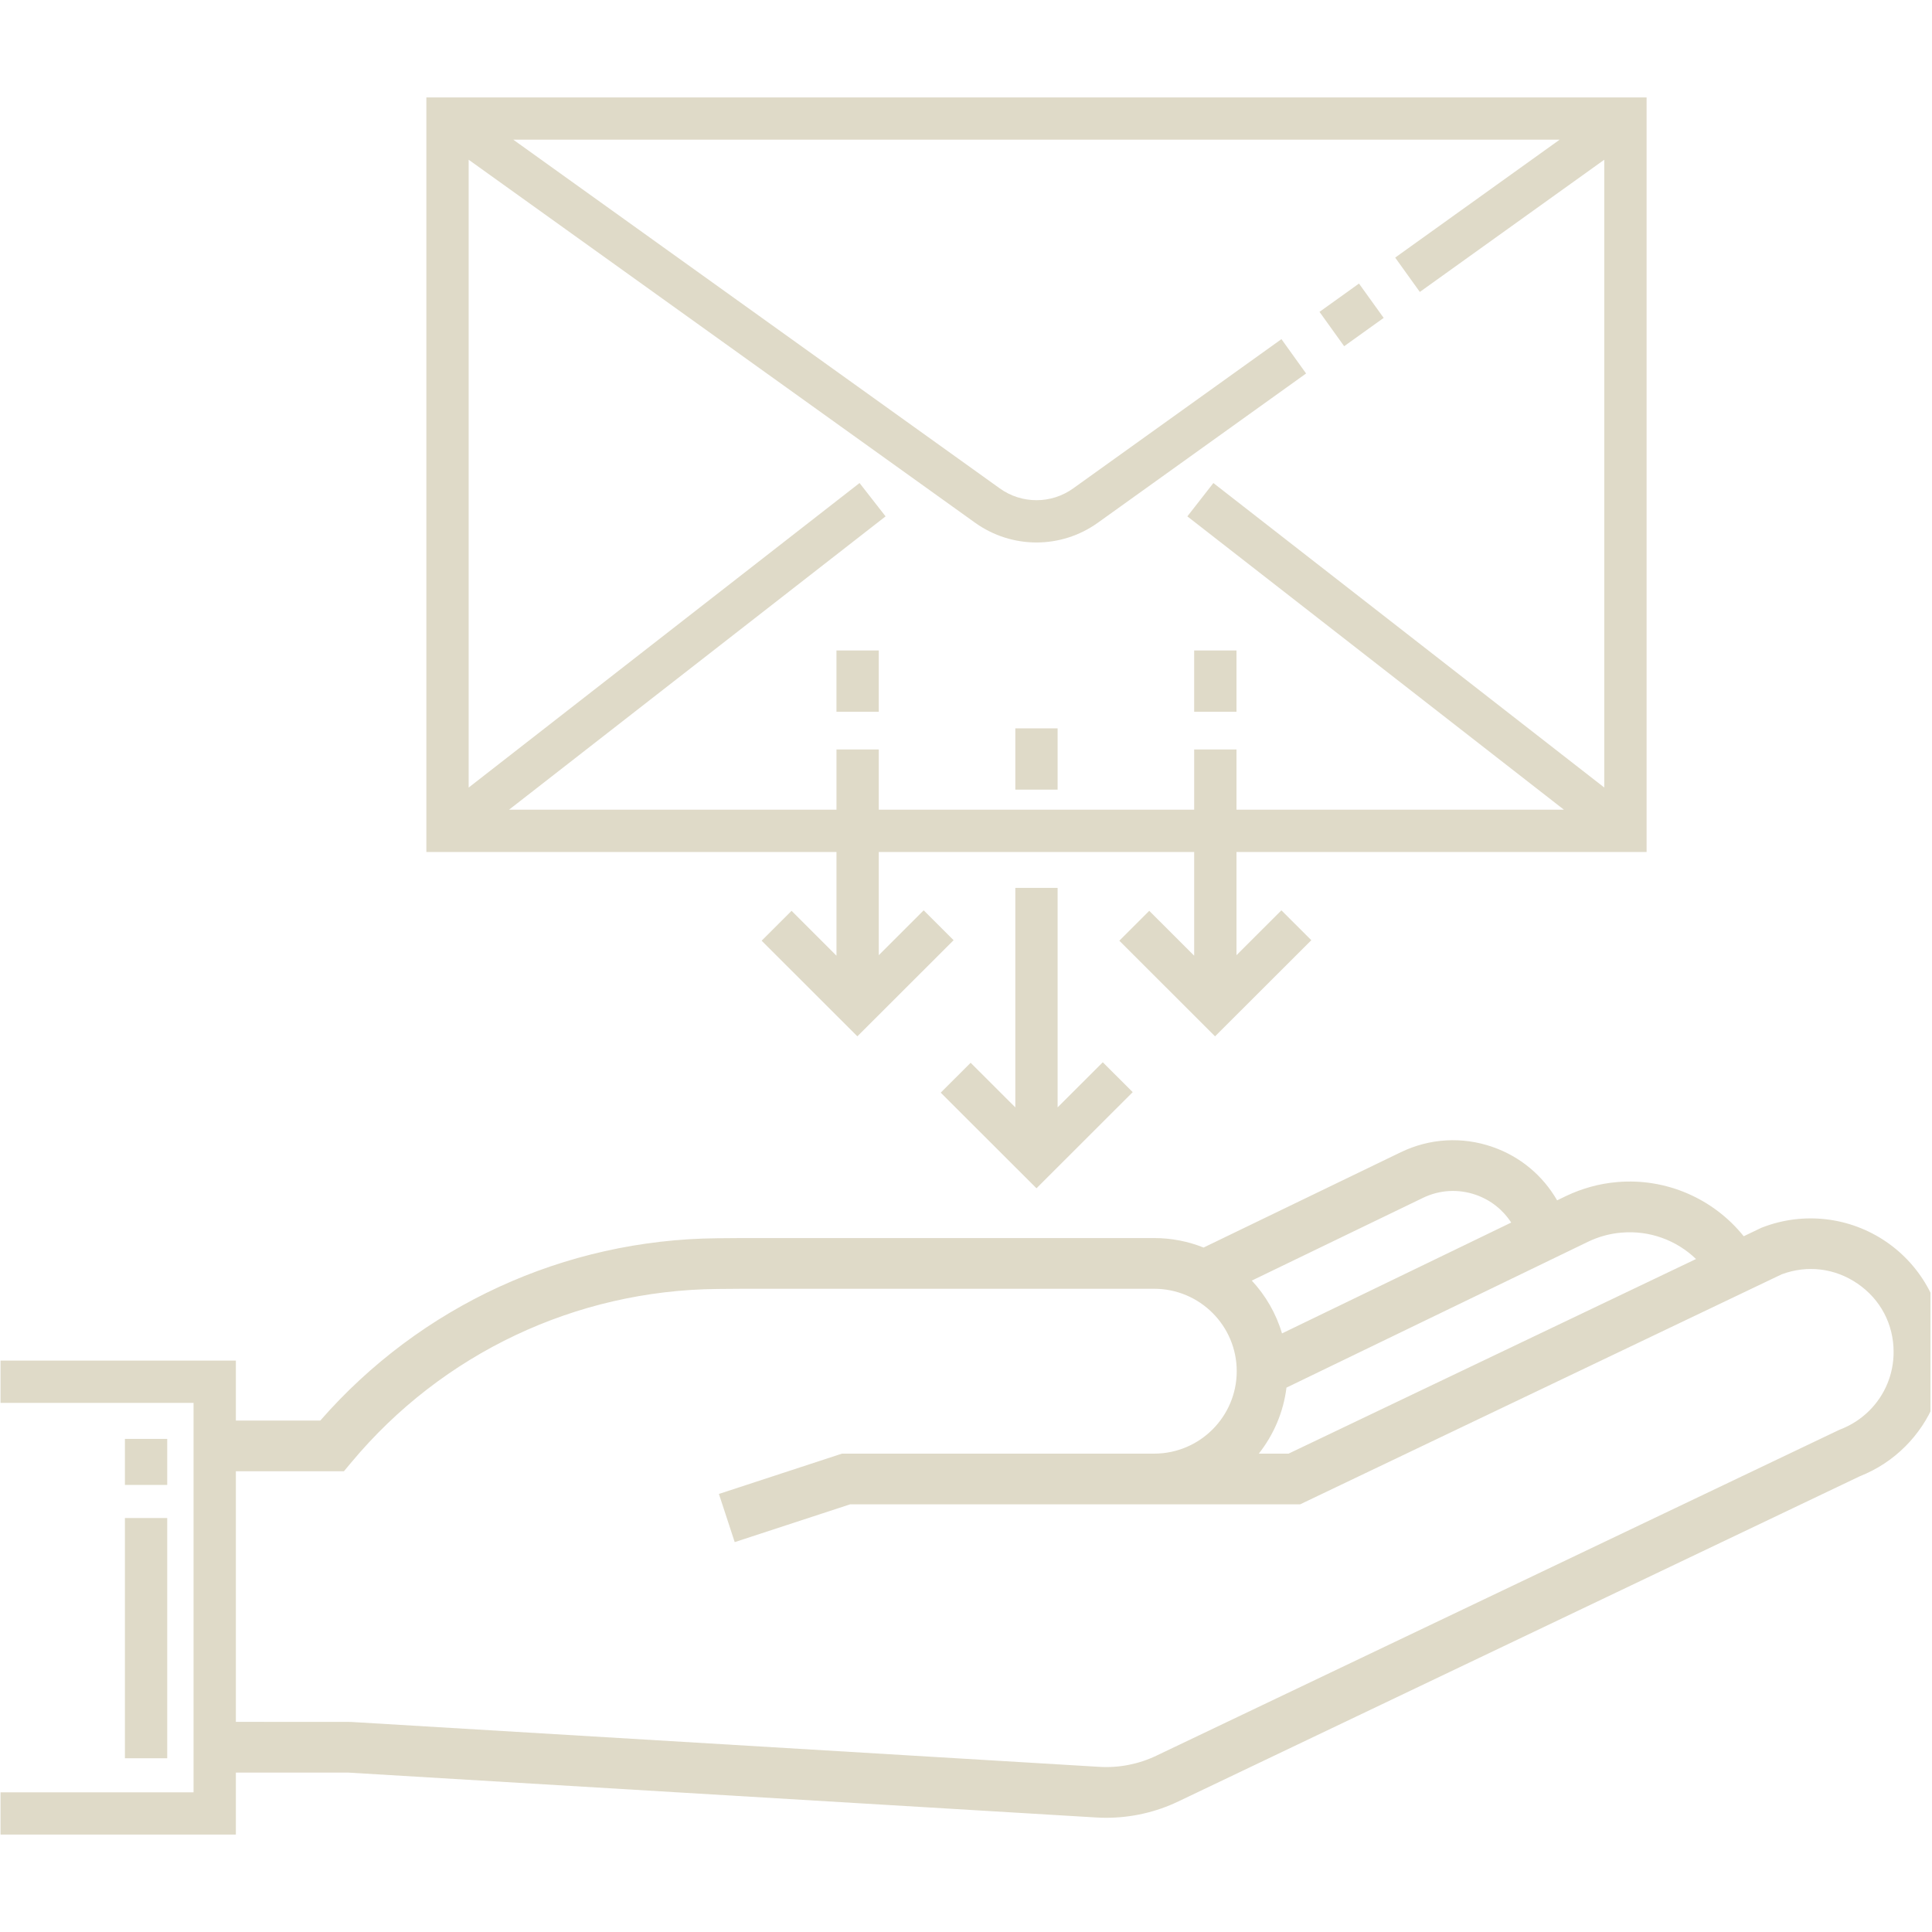 <?xml version="1.0" encoding="UTF-8" standalone="yes"?>
<svg xmlns="http://www.w3.org/2000/svg" xmlns:xlink="http://www.w3.org/1999/xlink" width="300" zoomAndPan="magnify" viewBox="0 0 224.88 225" height="300" preserveAspectRatio="xMidYMid meet" version="1.0">
  <defs>
    <clipPath id="eab7c5d8b8">
      <path d="M 0 132 L 224.762 132 L 224.762 213.695 L 0 213.695 Z M 0 132 " clip-rule="nonzero"/>
    </clipPath>
    <clipPath id="1c86a9ce16">
      <path d="M 49 11.305 L 192 11.305 L 192 121 L 49 121 Z M 49 11.305 " clip-rule="nonzero"/>
    </clipPath>
  </defs>
  <path fill="#dfdac8" d="M 158.207 33.023 L 161.082 37.023 L 156.48 40.32 L 153.609 36.32 Z M 158.207 33.023 " fill-opacity="1" fill-rule="nonzero"/>
  <path fill="#dfdac8" d="M 14.488 167.574 L 19.414 167.574 L 19.414 172.934 L 14.488 172.934 Z M 14.488 167.574 " fill-opacity="1" fill-rule="nonzero"/>
  <path fill="#dfdac8" d="M 14.488 176.789 L 19.414 176.789 L 19.414 204.766 L 14.488 204.766 Z M 14.488 176.789 " fill-opacity="1" fill-rule="nonzero"/>
  <path fill="#dfdac8" d="M 118.184 103.406 L 118.184 128.965 L 112.98 123.77 L 109.496 127.25 L 120.648 138.387 L 131.855 127.191 L 128.371 123.711 L 123.109 128.965 L 123.109 103.406 Z M 118.184 103.406 " fill-opacity="1" fill-rule="nonzero"/>
  <path fill="#dfdac8" d="M 118.184 84.824 L 123.109 84.824 L 123.109 91.961 L 118.184 91.961 Z M 118.184 84.824 " fill-opacity="1" fill-rule="nonzero"/>
  <path fill="#dfdac8" d="M 97.355 75.754 L 102.281 75.754 L 102.281 82.891 L 97.355 82.891 Z M 97.355 75.754 " fill-opacity="1" fill-rule="nonzero"/>
  <path fill="#dfdac8" d="M 139.012 75.754 L 143.941 75.754 L 143.941 82.891 L 139.012 82.891 Z M 139.012 75.754 " fill-opacity="1" fill-rule="nonzero"/>
  <g clip-path="url(#eab7c5d8b8)">
    <path fill="#dfdac8" d="M 219.613 144.621 C 215.375 141.719 209.984 141.09 205.191 142.941 L 205.086 142.98 L 203.012 143.973 C 199.5 139.598 193.98 137.168 188.277 137.664 C 186.223 137.836 184.223 138.383 182.309 139.293 L 181.281 139.793 C 179.602 136.879 176.965 134.684 173.754 133.57 C 170.227 132.344 166.43 132.566 163.07 134.191 L 140.109 145.289 C 138.328 144.578 136.391 144.184 134.359 144.184 L 86.375 144.184 L 83.453 144.207 C 65.668 144.363 48.906 152.082 37.242 165.438 L 27.41 165.438 L 27.41 158.457 L -0.004 158.457 L -0.004 163.379 L 22.48 163.379 L 22.48 208.734 L -0.004 208.734 L -0.004 213.656 L 27.41 213.656 L 27.41 206.438 L 40.531 206.438 L 127.613 211.664 C 128 211.688 128.383 211.699 128.77 211.699 C 131.676 211.699 134.562 211.047 137.18 209.789 L 216.539 171.922 C 218.531 171.133 220.309 169.969 221.82 168.461 C 224.762 165.52 226.383 161.613 226.383 157.453 C 226.383 152.32 223.852 147.523 219.613 144.621 Z M 181.234 146.379 L 184.875 144.617 C 186.121 144.02 187.434 143.66 188.781 143.551 C 192.031 143.266 195.188 144.43 197.457 146.625 L 150.008 169.289 L 146.539 169.289 C 148.254 167.117 149.406 164.484 149.762 161.602 Z M 165.648 139.508 C 167.586 138.566 169.777 138.441 171.812 139.148 C 173.531 139.746 174.961 140.879 175.934 142.379 L 149.242 155.289 C 148.555 152.965 147.332 150.867 145.723 149.137 Z M 217.641 164.281 C 216.684 165.234 215.559 165.965 214.293 166.457 L 214.188 166.496 L 134.625 204.461 C 132.559 205.453 130.258 205.906 127.969 205.766 L 40.797 200.535 L 27.41 200.527 L 27.41 171.344 L 39.992 171.344 L 40.879 170.281 C 51.457 157.609 66.992 150.258 83.508 150.113 L 86.402 150.09 L 134.359 150.09 C 139.66 150.09 143.969 154.395 143.969 159.688 C 143.969 164.973 139.676 169.27 134.391 169.289 L 97.996 169.289 L 83.664 173.984 L 85.504 179.594 L 98.941 175.195 L 134.359 175.195 C 134.383 175.195 134.402 175.195 134.426 175.195 L 151.352 175.195 L 207.426 148.41 C 210.414 147.293 213.633 147.684 216.27 149.492 C 218.941 151.32 220.469 154.219 220.469 157.453 C 220.469 160.035 219.465 162.461 217.641 164.281 Z M 217.641 164.281 " fill-opacity="1" fill-rule="nonzero"/>
  </g>
  <g clip-path="url(#1c86a9ce16)">
    <path fill="#dfdac8" d="M 97.355 111.301 L 92.125 106.074 L 88.641 109.555 L 99.789 120.691 L 110.996 109.496 L 107.512 106.016 L 102.281 111.242 L 102.281 99.219 L 139.012 99.219 L 139.012 111.301 L 133.781 106.074 L 130.297 109.555 L 141.445 120.691 L 152.656 109.496 L 149.172 106.016 L 143.941 111.242 L 143.941 99.219 L 191.703 99.219 L 191.703 11.344 L 49.594 11.344 L 49.594 99.219 L 97.355 99.219 Z M 59.223 94.297 L 103.074 60.137 L 100.043 56.254 L 54.52 91.719 L 54.52 18.602 L 113.5 60.879 C 115.641 62.41 118.145 63.176 120.648 63.176 C 123.152 63.176 125.656 62.41 127.793 60.879 L 152.047 43.496 L 149.176 39.496 L 124.922 56.879 C 122.367 58.711 118.93 58.711 116.375 56.879 L 59.715 16.266 L 181.578 16.266 L 162.422 30 L 165.293 34 L 186.773 18.602 L 186.773 91.715 L 141.25 56.254 L 138.219 60.137 L 182.074 94.297 L 143.941 94.297 L 143.941 87.285 L 139.012 87.285 L 139.012 94.297 L 102.281 94.297 L 102.281 87.285 L 97.355 87.285 L 97.355 94.297 Z M 59.223 94.297 " fill-opacity="1" fill-rule="nonzero"/>
  </g>
</svg>